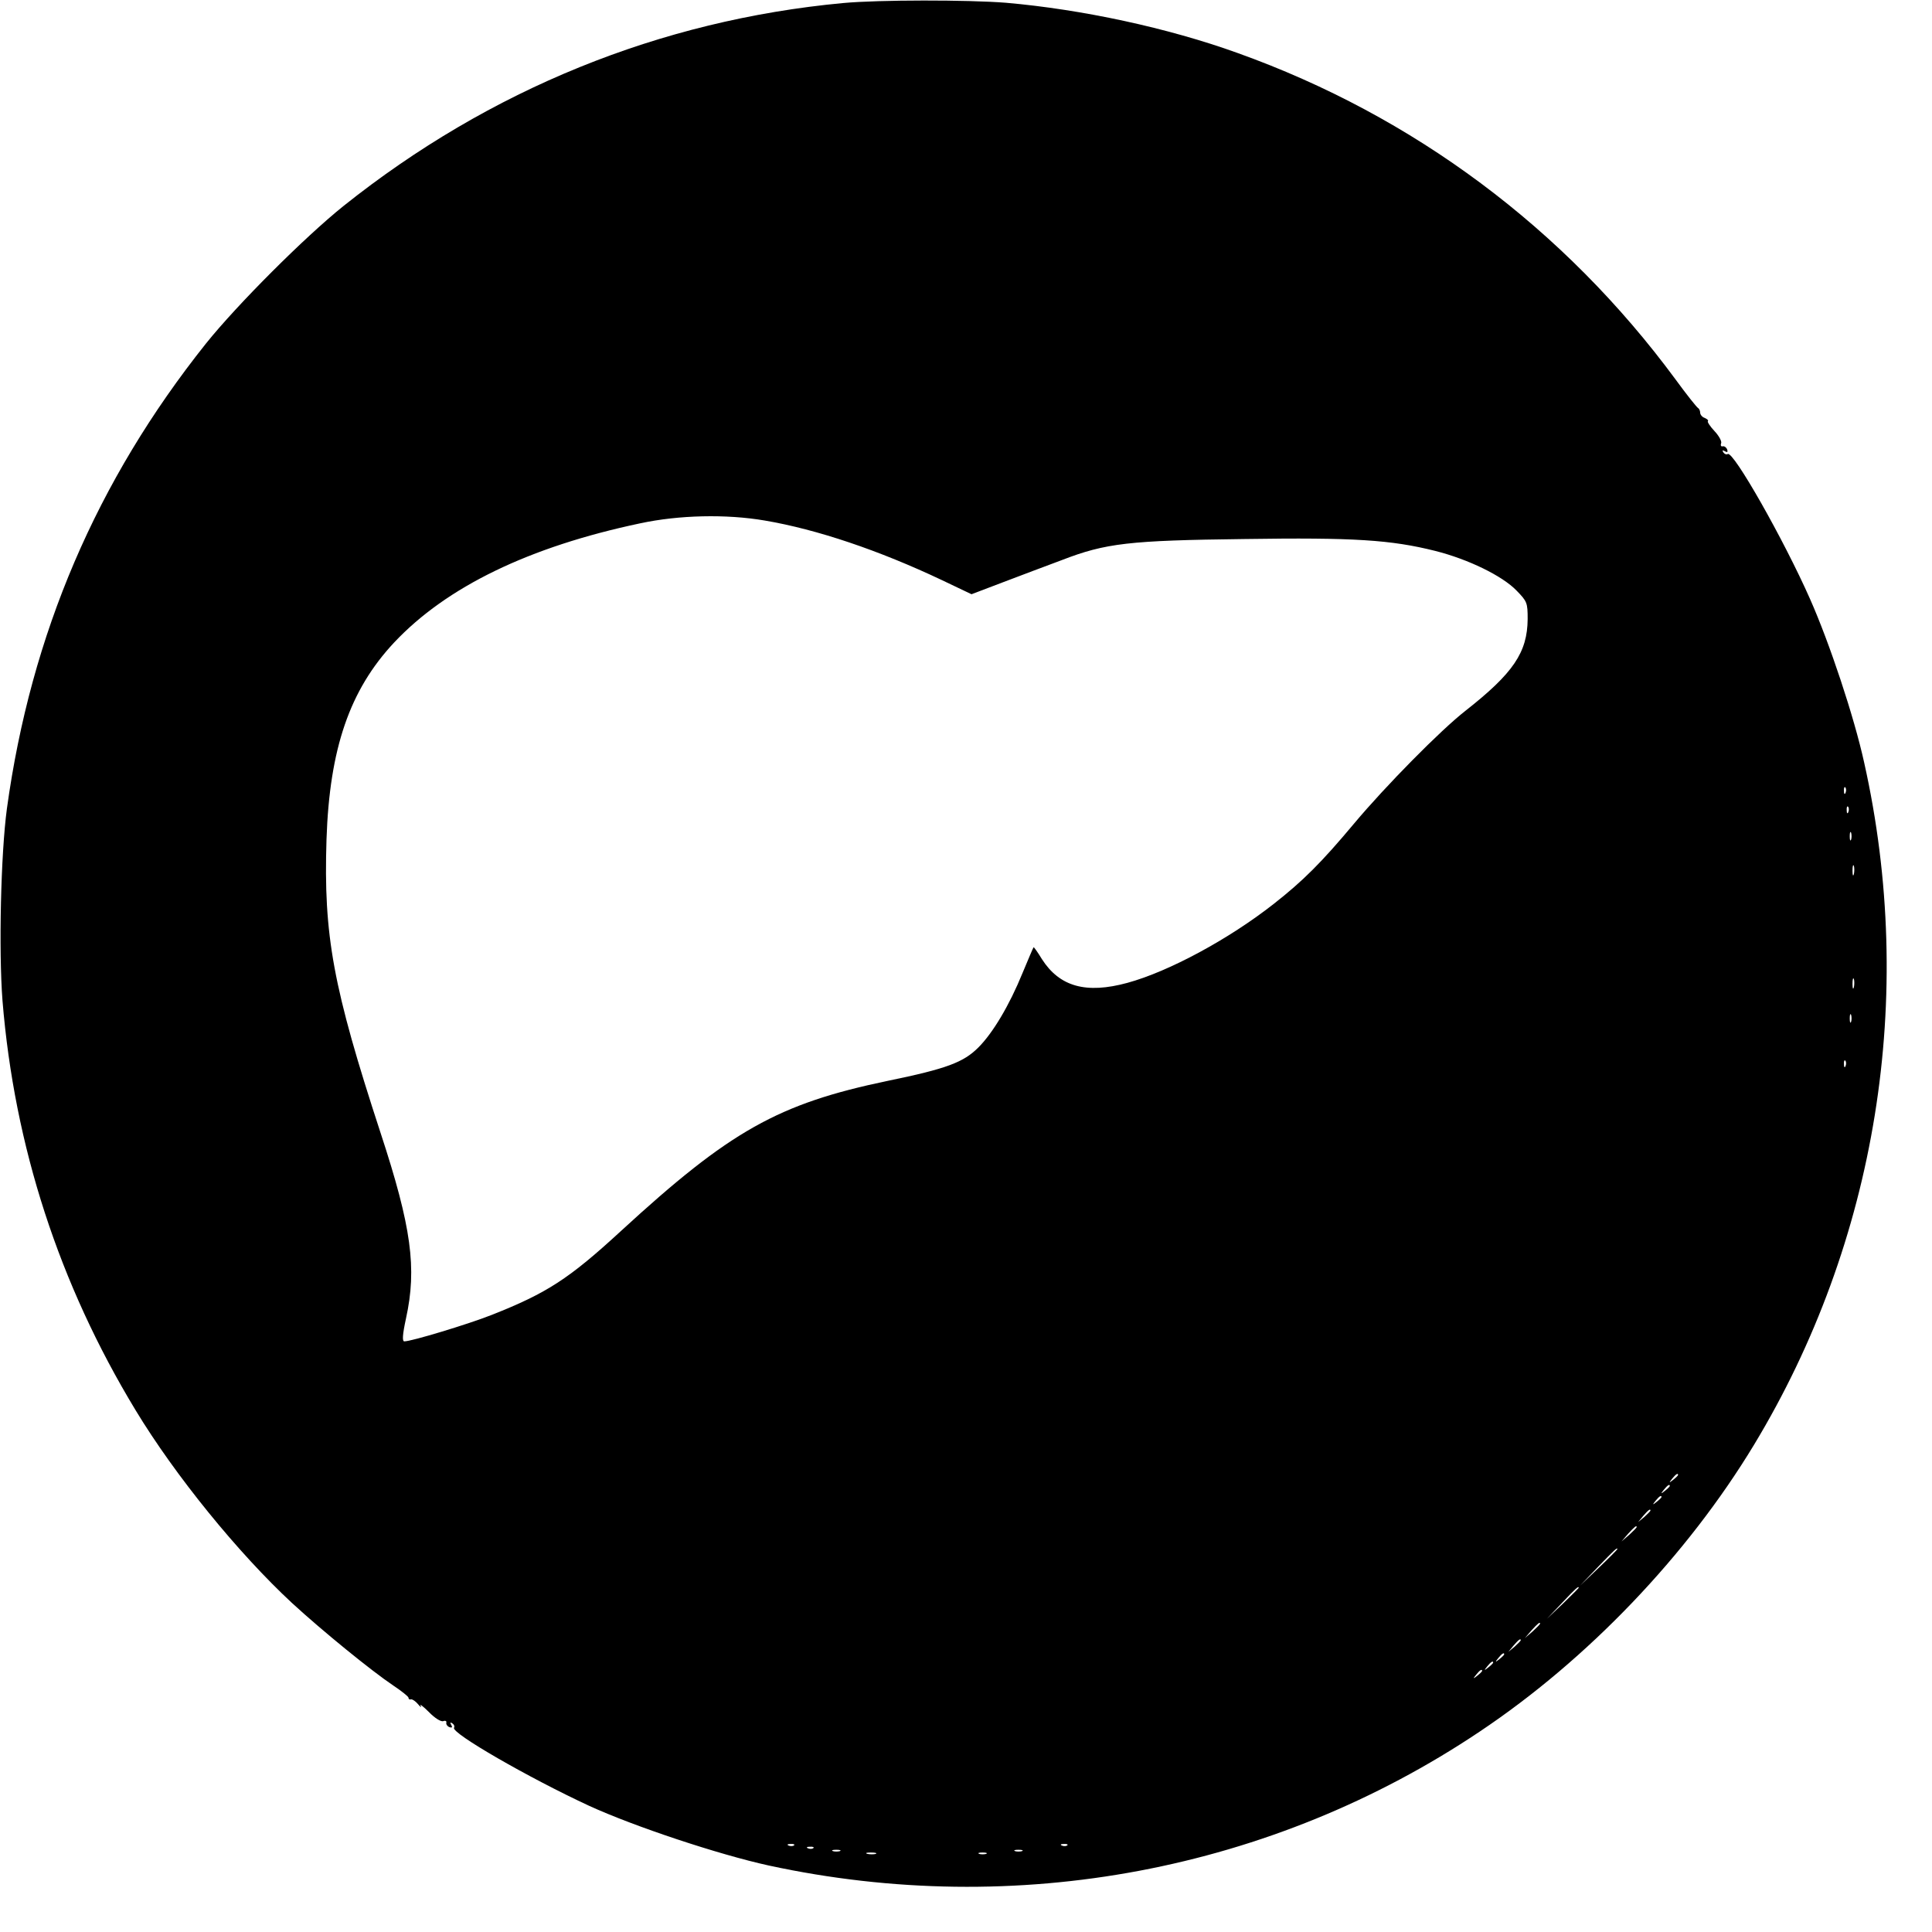 <?xml version="1.0" standalone="no"?>
<!DOCTYPE svg PUBLIC "-//W3C//DTD SVG 20010904//EN"
 "http://www.w3.org/TR/2001/REC-SVG-20010904/DTD/svg10.dtd">
<svg version="1.0" xmlns="http://www.w3.org/2000/svg"
 width="700pt" height="700pt" viewBox="0 0 700 700"
 preserveAspectRatio="xMidYMid meet">
<g transform="translate(0,700) scale(0.1,-0.1)"
fill="#000000" stroke="none">
<path d="M3055 6989 c-663 -62 -1281 -313 -1810 -735 -141 -113 -386 -358
-499 -499 -396 -497 -634 -1052 -721 -1685 -22 -163 -30 -513 -16 -695 43
-528 205 -1027 482 -1484 144 -238 373 -519 567 -699 111 -102 288 -246 367
-299 30 -20 55 -40 55 -44 0 -5 4 -8 9 -6 5 1 17 -7 26 -18 9 -11 13 -13 9 -5
-5 8 9 -2 30 -23 21 -22 44 -36 52 -33 8 3 13 0 11 -6 -1 -6 4 -13 12 -16 9
-3 11 0 6 8 -5 9 -4 11 4 6 6 -4 9 -11 6 -16 -11 -19 270 -181 490 -283 164
-75 468 -176 650 -216 897 -194 1824 -19 2576 485 392 262 752 639 994 1039
445 736 589 1625 399 2473 -36 164 -125 432 -196 592 -95 215 -278 537 -298
525 -5 -3 -12 0 -16 6 -5 8 -3 9 6 4 8 -5 11 -3 8 6 -3 8 -10 13 -16 12 -6 -2
-9 3 -6 11 3 7 -8 27 -24 44 -16 17 -27 34 -24 36 3 3 -3 8 -12 12 -9 3 -16
12 -16 19 0 7 -4 15 -8 17 -4 2 -41 48 -81 103 -403 547 -950 955 -1587 1183
-252 91 -564 158 -839 182 -139 11 -460 11 -590 -1z m-284 -1875 c189 -32 414
-108 642 -216 l107 -51 113 43 c61 23 158 60 215 81 158 61 243 71 660 76 398
6 532 -3 692 -43 119 -30 243 -90 295 -144 38 -39 40 -44 40 -103 -1 -121 -52
-196 -225 -332 -91 -71 -290 -273 -404 -409 -118 -141 -184 -207 -291 -291
-163 -128 -380 -245 -530 -286 -150 -41 -246 -14 -310 86 -15 25 -29 44 -30
43 -2 -2 -19 -43 -40 -93 -48 -118 -108 -218 -160 -270 -54 -54 -114 -77 -328
-121 -398 -83 -572 -181 -967 -544 -188 -173 -268 -225 -468 -304 -86 -34
-291 -96 -317 -96 -8 0 -7 23 6 83 40 182 20 331 -92 672 -173 529 -207 715
-196 1064 11 329 84 541 245 713 190 202 489 347 892 432 140 30 311 34 451
10z m3916 -986 c-3 -8 -6 -5 -6 6 -1 11 2 17 5 13 3 -3 4 -12 1 -19z m10 -70
c-3 -8 -6 -5 -6 6 -1 11 2 17 5 13 3 -3 4 -12 1 -19z m10 -100 c-3 -7 -5 -2
-5 12 0 14 2 19 5 13 2 -7 2 -19 0 -25z m10 -125 c-3 -10 -5 -4 -5 12 0 17 2
24 5 18 2 -7 2 -21 0 -30z m0 -410 c-3 -10 -5 -4 -5 12 0 17 2 24 5 18 2 -7 2
-21 0 -30z m-10 -125 c-3 -7 -5 -2 -5 12 0 14 2 19 5 13 2 -7 2 -19 0 -25z
m-20 -160 c-3 -8 -6 -5 -6 6 -1 11 2 17 5 13 3 -3 4 -12 1 -19z m-607 -1482
c0 -2 -8 -10 -17 -17 -16 -13 -17 -12 -4 4 13 16 21 21 21 13z m-30 -40 c0 -2
-8 -10 -17 -17 -16 -13 -17 -12 -4 4 13 16 21 21 21 13z m-30 -40 c0 -2 -8
-10 -17 -17 -16 -13 -17 -12 -4 4 13 16 21 21 21 13z m-40 -49 c0 -2 -10 -12
-22 -23 l-23 -19 19 23 c18 21 26 27 26 19z m-50 -60 c0 -2 -12 -14 -27 -28
l-28 -24 24 28 c23 25 31 32 31 24z m-70 -80 c0 -1 -30 -32 -67 -67 l-68 -65
65 68 c60 62 70 72 70 64z m-140 -140 c0 -1 -26 -27 -57 -57 l-58 -55 55 58
c50 53 60 62 60 54z m-140 -130 c0 -2 -12 -14 -27 -28 l-28 -24 24 28 c23 25
31 32 31 24z m-70 -60 c0 -2 -10 -12 -22 -23 l-23 -19 19 23 c18 21 26 27 26
19z m-60 -51 c0 -2 -8 -10 -17 -17 -16 -13 -17 -12 -4 4 13 16 21 21 21 13z
m-40 -30 c0 -2 -8 -10 -17 -17 -16 -13 -17 -12 -4 4 13 16 21 21 21 13z m-40
-30 c0 -2 -8 -10 -17 -17 -16 -13 -17 -12 -4 4 13 16 21 21 21 13z m-2493
-632 c-3 -3 -12 -4 -19 -1 -8 3 -5 6 6 6 11 1 17 -2 13 -5z m990 0 c-3 -3 -12
-4 -19 -1 -8 3 -5 6 6 6 11 1 17 -2 13 -5z m-920 -10 c-3 -3 -12 -4 -19 -1 -8
3 -5 6 6 6 11 1 17 -2 13 -5z m96 -11 c-7 -2 -19 -2 -25 0 -7 3 -2 5 12 5 14
0 19 -2 13 -5z m660 0 c-7 -2 -19 -2 -25 0 -7 3 -2 5 12 5 14 0 19 -2 13 -5z
m-530 -10 c-7 -2 -21 -2 -30 0 -10 3 -4 5 12 5 17 0 24 -2 18 -5z m400 0 c-7
-2 -19 -2 -25 0 -7 3 -2 5 12 5 14 0 19 -2 13 -5z"/>
</g>
</svg>
